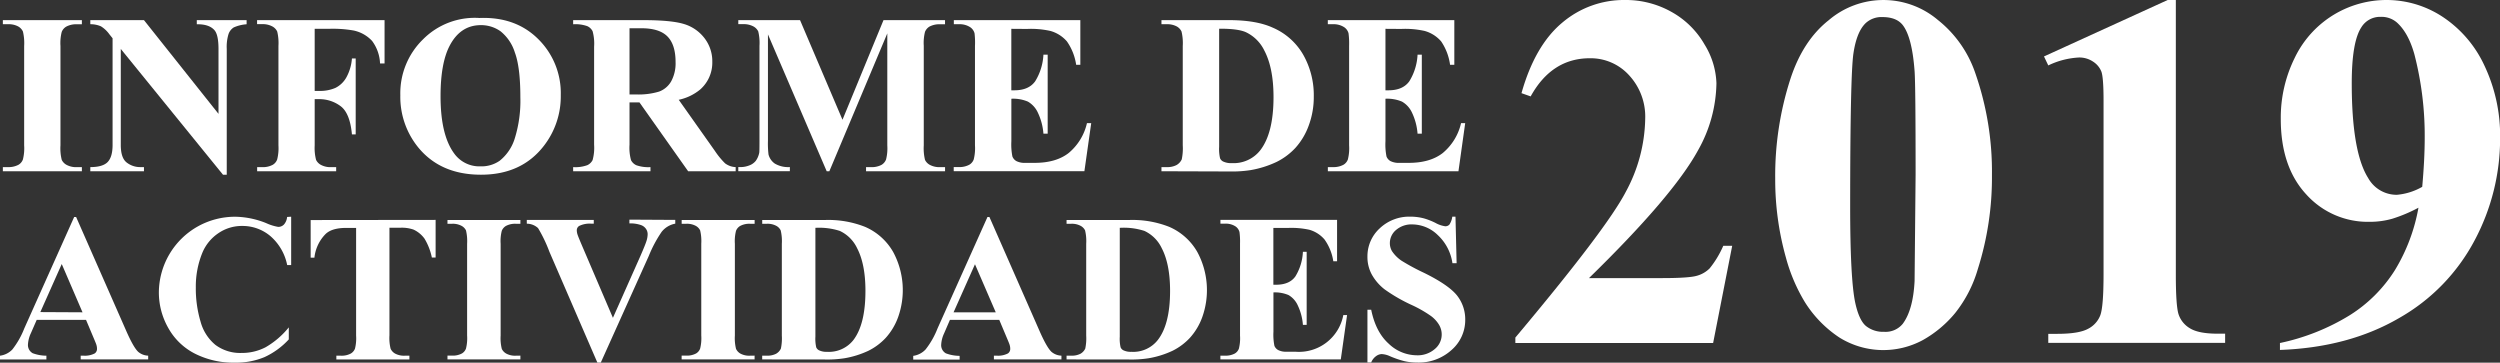 <svg xmlns="http://www.w3.org/2000/svg" viewBox="0 0 664.4 96.39"><rect x="0" y="0" width="664.4" height="96.39" fill="#333333" stroke="none"/><defs><style>.cls-1{fill:#fff;}</style></defs><g id="Capa_2" data-name="Capa 2"><g id="Capa_1-2" data-name="Capa 1"><path class="cls-1" d="M21.76,44.41v1.1H.76v-1.1H2.1a5.55,5.55,0,0,0,2.81-.62,2.7,2.7,0,0,0,1.18-1.42,12.2,12.2,0,0,0,.33-3.73V12.22a13.21,13.21,0,0,0-.33-3.85A3,3,0,0,0,4.78,7,5.32,5.32,0,0,0,2.1,6.44H.76V5.35h21v1.1H20.43a5.55,5.55,0,0,0-2.81.62A2.83,2.83,0,0,0,16.4,8.49a12.19,12.19,0,0,0-.33,3.73V38.64a12.65,12.65,0,0,0,.34,3.85,3,3,0,0,0,1.33,1.35,5.32,5.32,0,0,0,2.68.58Z"/><path class="cls-1" d="M38.26,5.35,58.07,30.26V13q0-3.61-1-4.89-1.42-1.72-4.77-1.66V5.35H65.54v1.1a10.13,10.13,0,0,0-3.42.84A3.4,3.4,0,0,0,60.75,9a11.52,11.52,0,0,0-.49,4V46.43h-1L32.1,13V38.52q0,3.47,1.58,4.68a5.8,5.8,0,0,0,3.63,1.21h.95v1.1H24v-1.1q3.32,0,4.62-1.36t1.3-4.53V10.17l-.86-1.07A7.82,7.82,0,0,0,26.83,7,6.78,6.78,0,0,0,24,6.44V5.35Z"/><path class="cls-1" d="M83.63,7.66v16.5h1.16a10.21,10.21,0,0,0,4.35-.8A6.83,6.83,0,0,0,92,20.66a12.34,12.34,0,0,0,1.53-5.12h1V35.71h-1Q93,30,90.46,28.17a9.4,9.4,0,0,0-5.67-1.82H83.63V38.64A12.65,12.65,0,0,0,84,42.49a3,3,0,0,0,1.33,1.35,5.32,5.32,0,0,0,2.68.58h1.33v1.1h-21v-1.1h1.33a5.55,5.55,0,0,0,2.81-.62,2.7,2.7,0,0,0,1.18-1.42A12.2,12.2,0,0,0,74,38.64V12.22a13.21,13.21,0,0,0-.33-3.85A3,3,0,0,0,72.33,7a5.32,5.32,0,0,0-2.68-.58H68.32V5.35H102.2V16.87H101a10.71,10.71,0,0,0-2.12-6A9.29,9.29,0,0,0,93.94,8.1a31.94,31.94,0,0,0-6.58-.44Z"/><path class="cls-1" d="M127.44,4.78q9.6-.36,15.59,5.6a20.13,20.13,0,0,1,6,14.9,21.42,21.42,0,0,1-4.47,13.45q-5.92,7.7-16.73,7.7t-16.76-7.35a21.26,21.26,0,0,1-4.68-13.77,20,20,0,0,1,6.09-14.91A19.38,19.38,0,0,1,127.44,4.78Zm.36,1.9q-5.51,0-8.38,5.63-2.34,4.62-2.34,13.27,0,10.28,3.61,15.19a8.24,8.24,0,0,0,7,3.44,8.45,8.45,0,0,0,5.09-1.48,12.16,12.16,0,0,0,4.06-6.06,33.66,33.66,0,0,0,1.45-10.85q0-8-1.48-11.92a11.61,11.61,0,0,0-3.78-5.58A8.91,8.91,0,0,0,127.79,6.68Z"/><path class="cls-1" d="M167.3,27.21V38.46a12.42,12.42,0,0,0,.4,4.1,2.93,2.93,0,0,0,1.41,1.35,9.47,9.47,0,0,0,3.76.5v1.1H152.32v-1.1a9.22,9.22,0,0,0,3.78-.52,3,3,0,0,0,1.39-1.35,12.27,12.27,0,0,0,.4-4.09V12.4a12.42,12.42,0,0,0-.4-4.1,2.93,2.93,0,0,0-1.41-1.35,9.48,9.48,0,0,0-3.76-.5V5.35H171q7.29,0,10.66,1a10.74,10.74,0,0,1,5.51,3.72,10,10,0,0,1,2.13,6.35,9.49,9.49,0,0,1-3.2,7.35,13.21,13.21,0,0,1-5.72,2.75L190,40.12a20.48,20.48,0,0,0,2.7,3.29,5,5,0,0,0,2.81,1v1.1H182.88l-12.94-18.3Zm0-19.7V25.1H169a18.88,18.88,0,0,0,6.16-.76,6.14,6.14,0,0,0,3.21-2.72,10,10,0,0,0,1.17-5.14q0-4.59-2.15-6.78t-6.92-2.19Z"/><path class="cls-1" d="M223.9,31.83,234.8,5.35h16.35v1.1h-1.3a5.62,5.62,0,0,0-2.84.62,2.9,2.9,0,0,0-1.18,1.39,12,12,0,0,0-.33,3.7V38.64a13.18,13.18,0,0,0,.33,3.85,3,3,0,0,0,1.33,1.35,5.41,5.41,0,0,0,2.7.58h1.3v1.1h-21v-1.1h1.3a5.62,5.62,0,0,0,2.84-.62,2.89,2.89,0,0,0,1.18-1.42,12.2,12.2,0,0,0,.33-3.73V8.87l-15.4,36.64h-.71L204.09,9.14V37.42a24.9,24.9,0,0,0,.15,3.64,4.22,4.22,0,0,0,1.67,2.41,7,7,0,0,0,4,.93v1.1H196.21v-1.1h.41a6.28,6.28,0,0,0,2.49-.43,4,4,0,0,0,1.75-1.23,5.66,5.66,0,0,0,.92-2.16q.06-.33.06-3V12.16a12.87,12.87,0,0,0-.33-3.81A3,3,0,0,0,200.18,7a5.41,5.41,0,0,0-2.7-.58h-1.27V5.35h16.41Z"/><path class="cls-1" d="M268.77,7.66V24h.8q3.82,0,5.54-2.4a14.76,14.76,0,0,0,2.19-7.08h1.13v21H277.3a15.76,15.76,0,0,0-1.5-5.63A6.45,6.45,0,0,0,273.16,27a10.08,10.08,0,0,0-4.38-.76V37.54a16.29,16.29,0,0,0,.28,4.06,2.43,2.43,0,0,0,1.05,1.21,4.94,4.94,0,0,0,2.49.47H275q5.63,0,9-2.61a14.52,14.52,0,0,0,4.87-7.94H290l-1.81,12.77H253.46v-1.1h1.33a5.55,5.55,0,0,0,2.81-.62,2.7,2.7,0,0,0,1.18-1.42,12.2,12.2,0,0,0,.33-3.73V12.22A21.05,21.05,0,0,0,259,8.87a2.83,2.83,0,0,0-1.1-1.6,5.1,5.1,0,0,0-3.08-.83h-1.33V5.35h33.62V17.22H286A14.49,14.49,0,0,0,283.54,11a9,9,0,0,0-4.4-2.78,23.82,23.82,0,0,0-6.22-.53Z"/><path class="cls-1" d="M308.67,45.51v-1.1H310a5.35,5.35,0,0,0,2.68-.55,3.36,3.36,0,0,0,1.38-1.5,14.15,14.15,0,0,0,.27-3.73V12.22A13.21,13.21,0,0,0,314,8.37,3,3,0,0,0,312.68,7,5.32,5.32,0,0,0,310,6.44h-1.33V5.35h18q7.2,0,11.58,2a17.12,17.12,0,0,1,8.13,7.26,21.79,21.79,0,0,1,2.77,11,21.71,21.71,0,0,1-1.36,7.8,17.92,17.92,0,0,1-3.52,5.89,17.24,17.24,0,0,1-5,3.73,26.67,26.67,0,0,1-6.92,2.18,32.52,32.52,0,0,1-5.69.36ZM324,7.63V39a11,11,0,0,0,.24,3.05,1.69,1.69,0,0,0,.8.86,4.84,4.84,0,0,0,2.31.44,9,9,0,0,0,7.55-3.38q3.55-4.56,3.55-14.16,0-7.73-2.43-12.35a10.35,10.35,0,0,0-4.95-4.92Q328.93,7.6,324,7.63Z"/><path class="cls-1" d="M368.2,7.66V24h.8q3.82,0,5.54-2.4a14.76,14.76,0,0,0,2.19-7.08h1.13v21h-1.13a15.75,15.75,0,0,0-1.5-5.63A6.45,6.45,0,0,0,372.58,27a10.08,10.08,0,0,0-4.38-.76V37.54a16.32,16.32,0,0,0,.28,4.06,2.43,2.43,0,0,0,1.05,1.21,4.94,4.94,0,0,0,2.49.47h2.4q5.63,0,9-2.61a14.52,14.52,0,0,0,4.87-7.94h1.1L387.6,45.51H352.89v-1.1h1.33a5.55,5.55,0,0,0,2.81-.62,2.7,2.7,0,0,0,1.18-1.42,12.2,12.2,0,0,0,.33-3.73V12.22a21.05,21.05,0,0,0-.15-3.35,2.83,2.83,0,0,0-1.1-1.6,5.1,5.1,0,0,0-3.08-.83h-1.33V5.35H386.5V17.22h-1.13A14.48,14.48,0,0,0,383,11a9,9,0,0,0-4.4-2.78,23.82,23.82,0,0,0-6.22-.53Z"/><path class="cls-1" d="M22.86,85H9.76L8.2,88.57a8,8,0,0,0-.77,3,2.48,2.48,0,0,0,1.26,2.3,10.56,10.56,0,0,0,3.64.66v1H0v-1a5.51,5.51,0,0,0,3.28-1.65,22,22,0,0,0,3.17-5.59L19.71,57.67h.52L33.61,88.08q1.91,4.32,3.14,5.44a4.29,4.29,0,0,0,2.63,1v1H21.44v-1h.74a5.61,5.61,0,0,0,3-.6,1.46,1.46,0,0,0,.6-1.26,3.35,3.35,0,0,0-.16-1q-.05-.25-.82-2.05Zm-.93-2L16.41,70.17,10.72,82.94Z"/><path class="cls-1" d="M77.38,57.59V70.44H76.32a13.69,13.69,0,0,0-4.48-7.71,11.44,11.44,0,0,0-7.44-2.68A11,11,0,0,0,58,62a11.64,11.64,0,0,0-4.24,5.22,23.64,23.64,0,0,0-1.72,9.19,30.72,30.72,0,0,0,1.26,9.06,12.05,12.05,0,0,0,3.94,6.18A11,11,0,0,0,64.2,93.8a13.57,13.57,0,0,0,6.41-1.53A22.17,22.17,0,0,0,76.75,87v3.2a20.27,20.27,0,0,1-6.49,4.72,19.71,19.71,0,0,1-7.89,1.46A22.65,22.65,0,0,1,51.83,94a16.81,16.81,0,0,1-7.11-6.84,19.08,19.08,0,0,1-2.5-9.49A20.24,20.24,0,0,1,52.49,60.22a20.3,20.3,0,0,1,10-2.62,22.75,22.75,0,0,1,8.26,1.7,12.69,12.69,0,0,0,3.2,1,2.08,2.08,0,0,0,1.52-.64,3.49,3.49,0,0,0,.83-2Z"/><path class="cls-1" d="M115.77,58.44v10h-1a15.85,15.85,0,0,0-1.94-5,7.48,7.48,0,0,0-2.93-2.42,9.37,9.37,0,0,0-3.64-.49h-2.76v28.6a11.67,11.67,0,0,0,.31,3.55A2.82,2.82,0,0,0,105.07,94a5,5,0,0,0,2.5.53h1.23v1H89.39v-1h1.23a5.13,5.13,0,0,0,2.6-.57,2.61,2.61,0,0,0,1.12-1.31,11.28,11.28,0,0,0,.3-3.45V60.57H92q-3.75,0-5.44,1.59a10.49,10.49,0,0,0-3,6.32h-1v-10Z"/><path class="cls-1" d="M138.3,94.51v1H118.92v-1h1.23a5.13,5.13,0,0,0,2.6-.57,2.49,2.49,0,0,0,1.09-1.31,11.28,11.28,0,0,0,.3-3.45V64.78a12.21,12.21,0,0,0-.3-3.55A2.74,2.74,0,0,0,122.62,60a4.91,4.91,0,0,0-2.47-.53h-1.23v-1H138.3v1h-1.23a5.13,5.13,0,0,0-2.6.57,2.62,2.62,0,0,0-1.12,1.31,11.26,11.26,0,0,0-.3,3.45V89.17a11.67,11.67,0,0,0,.31,3.55A2.82,2.82,0,0,0,134.6,94a4.91,4.91,0,0,0,2.47.53Z"/><path class="cls-1" d="M179.46,58.44v1a6,6,0,0,0-3.61,2.16A33.31,33.31,0,0,0,172.43,68L159.66,96.37h-.9L146,66.89A37.52,37.52,0,0,0,143,60.63,4.4,4.4,0,0,0,140,59.45v-1H157.8v1h-.6a6.25,6.25,0,0,0-3.28.6,1.35,1.35,0,0,0-.63,1.2,3.82,3.82,0,0,0,.22,1.16q.22.67,1.48,3.6l7.9,18.46L170.21,68q1.31-3,1.61-4a6.23,6.23,0,0,0,.3-1.72,2.48,2.48,0,0,0-.44-1.45,2.7,2.7,0,0,0-1.29-1,8.65,8.65,0,0,0-3.12-.46v-1Z"/><path class="cls-1" d="M200.54,94.51v1H181.15v-1h1.23a5.13,5.13,0,0,0,2.6-.57,2.49,2.49,0,0,0,1.09-1.31,11.28,11.28,0,0,0,.3-3.45V64.78a12.21,12.21,0,0,0-.3-3.55A2.74,2.74,0,0,0,184.86,60a4.91,4.91,0,0,0-2.47-.53h-1.23v-1h19.39v1h-1.23a5.13,5.13,0,0,0-2.6.57,2.62,2.62,0,0,0-1.12,1.31,11.26,11.26,0,0,0-.3,3.45V89.17a11.67,11.67,0,0,0,.31,3.55A2.82,2.82,0,0,0,196.83,94a4.91,4.91,0,0,0,2.47.53Z"/><path class="cls-1" d="M202.56,95.52v-1h1.23a5,5,0,0,0,2.47-.51,3.1,3.1,0,0,0,1.27-1.38,13.07,13.07,0,0,0,.25-3.45V64.78a12.21,12.21,0,0,0-.3-3.55A2.74,2.74,0,0,0,206.27,60a4.91,4.91,0,0,0-2.47-.53h-1.23v-1h16.6a26.57,26.57,0,0,1,10.69,1.8,15.81,15.81,0,0,1,7.51,6.7,21.35,21.35,0,0,1,1.3,17.35,16.56,16.56,0,0,1-3.25,5.44,16,16,0,0,1-4.61,3.45,24.6,24.6,0,0,1-6.38,2,30,30,0,0,1-5.25.33Zm14.14-35V89.48a10.18,10.18,0,0,0,.22,2.82,1.56,1.56,0,0,0,.74.79,4.47,4.47,0,0,0,2.13.41,8.28,8.28,0,0,0,7-3.12Q230,86.17,230,77.31q0-7.14-2.24-11.4a9.56,9.56,0,0,0-4.57-4.54A17.73,17.73,0,0,0,216.7,60.55Z"/><path class="cls-1" d="M265.56,85h-13.1l-1.56,3.61a8,8,0,0,0-.77,3,2.48,2.48,0,0,0,1.26,2.3,10.56,10.56,0,0,0,3.64.66v1H242.7v-1A5.51,5.51,0,0,0,246,92.85a22,22,0,0,0,3.17-5.59l13.26-29.59h.52l13.37,30.41q1.91,4.32,3.14,5.44a4.29,4.29,0,0,0,2.63,1v1H264.14v-1h.74a5.61,5.61,0,0,0,3-.6,1.46,1.46,0,0,0,.6-1.26,3.35,3.35,0,0,0-.16-1q-.05-.25-.82-2.05Zm-.93-2-5.52-12.77-5.69,12.77Z"/><path class="cls-1" d="M283.45,95.52v-1h1.23a5,5,0,0,0,2.47-.51,3.1,3.1,0,0,0,1.27-1.38,13.07,13.07,0,0,0,.25-3.45V64.78a12.21,12.21,0,0,0-.3-3.55A2.74,2.74,0,0,0,287.15,60a4.91,4.91,0,0,0-2.47-.53h-1.23v-1H300a26.57,26.57,0,0,1,10.69,1.8,15.82,15.82,0,0,1,7.51,6.7,21.35,21.35,0,0,1,1.3,17.35,16.58,16.58,0,0,1-3.25,5.44,16,16,0,0,1-4.61,3.45,24.61,24.61,0,0,1-6.38,2,30,30,0,0,1-5.25.33Zm14.14-35V89.48a10.18,10.18,0,0,0,.22,2.82,1.56,1.56,0,0,0,.74.79,4.47,4.47,0,0,0,2.13.41,8.28,8.28,0,0,0,7-3.12q3.28-4.21,3.28-13.07,0-7.14-2.24-11.4a9.56,9.56,0,0,0-4.57-4.54A17.73,17.73,0,0,0,297.58,60.55Z"/><path class="cls-1" d="M338.41,60.57V75.67h.74q3.53,0,5.11-2.21a13.64,13.64,0,0,0,2-6.54h1V86.33h-1a14.55,14.55,0,0,0-1.38-5.2,6,6,0,0,0-2.45-2.72,9.31,9.31,0,0,0-4-.7V88.16a15,15,0,0,0,.26,3.75,2.24,2.24,0,0,0,1,1.12,4.55,4.55,0,0,0,2.3.44h2.21A12,12,0,0,0,357,83.73h1l-1.67,11.79h-32v-1h1.23a5.13,5.13,0,0,0,2.6-.57,2.49,2.49,0,0,0,1.09-1.31,11.28,11.28,0,0,0,.3-3.45V64.78a19.48,19.48,0,0,0-.14-3.09,2.62,2.62,0,0,0-1-1.48,4.7,4.7,0,0,0-2.84-.77h-1.23v-1h31v11h-1A13.38,13.38,0,0,0,352,63.64,8.28,8.28,0,0,0,348,61.07a22,22,0,0,0-5.74-.49Z"/><path class="cls-1" d="M386.81,57.59l.3,12.36H386a12.66,12.66,0,0,0-3.9-7.48,9.8,9.8,0,0,0-6.71-2.83A6.29,6.29,0,0,0,371,61.13a4.54,4.54,0,0,0-1.63,3.43,4.17,4.17,0,0,0,.57,2.19,9.29,9.29,0,0,0,2.54,2.54,57.12,57.12,0,0,0,5.93,3.2q6.51,3.2,8.78,6A10.23,10.23,0,0,1,389.4,85a10.53,10.53,0,0,1-3.62,8,13,13,0,0,1-9.2,3.35,14.83,14.83,0,0,1-3.31-.36,25,25,0,0,1-3.91-1.34,5.93,5.93,0,0,0-2.16-.55,2.68,2.68,0,0,0-1.5.55,3.82,3.82,0,0,0-1.29,1.67h-1v-14h1q1.2,5.91,4.63,9a10.85,10.85,0,0,0,7.4,3.1,6.94,6.94,0,0,0,4.88-1.67,5,5,0,0,0,1.12-6.43A8.09,8.09,0,0,0,380.32,84a32,32,0,0,0-5-2.88A43.42,43.42,0,0,1,368,76.92a13,13,0,0,1-3.4-3.91,9.7,9.7,0,0,1-1.19-4.76,10.06,10.06,0,0,1,3.25-7.55,11.38,11.38,0,0,1,8.2-3.12,14,14,0,0,1,3.5.44,17.52,17.52,0,0,1,3.13,1.22,7.37,7.37,0,0,0,2.58.89,1.46,1.46,0,0,0,1.12-.44,5,5,0,0,0,.77-2.11Z"/><path class="cls-1" d="M455.28,91.16H402.72V89.71Q426.89,60.93,432.06,51a42,42,0,0,0,5.17-19.43A16.18,16.18,0,0,0,433,20.06a13.8,13.8,0,0,0-10.47-4.58q-10.14,0-15.74,10.14l-2.44-.86q3.56-12.65,10.8-18.71A25.32,25.32,0,0,1,431.83,0a24.75,24.75,0,0,1,12.38,3.16A22.92,22.92,0,0,1,453,11.82a20.86,20.86,0,0,1,3.16,10.31,37.23,37.23,0,0,1-4.87,17.78q-6.65,12.19-29,34h19.3q7.11,0,9.25-.59a7.67,7.67,0,0,0,3.52-2,26,26,0,0,0,3.62-6h2.37Z"/><path class="cls-1" d="M529.38,46.5a80.56,80.56,0,0,1-3.75,25,33.94,33.94,0,0,1-6,11.66,30.35,30.35,0,0,1-8.6,7.21,22.1,22.1,0,0,1-22.13-.63,31,31,0,0,1-9.22-9.42,45.67,45.67,0,0,1-5.07-11.92,76.52,76.52,0,0,1-2.83-20.81,83.69,83.69,0,0,1,4.08-26.74Q479.19,10.74,486,5.37a22.39,22.39,0,0,1,29-.07A30.58,30.58,0,0,1,525,19.56,79.38,79.38,0,0,1,529.38,46.5Zm-20.29-.13q0-23.45-.26-27.33-.66-9.15-3.16-12.38Q504,4.55,500.33,4.54a6.19,6.19,0,0,0-4.48,1.58q-2.44,2.31-3.29,8.13t-.86,40.67q0,19,1.32,25.42,1,4.68,2.83,6.26a7.23,7.23,0,0,0,4.87,1.58,5.88,5.88,0,0,0,4.94-2.11q2.77-3.69,3.16-11.39Z"/><path class="cls-1" d="M578.25,0V73q0,8.24.72,10.51a6.79,6.79,0,0,0,3,3.72q2.3,1.45,7.38,1.45h2v2.44h-47V88.72h2.37q5.73,0,8.17-1.32a6.76,6.76,0,0,0,3.29-3.62q.85-2.3.86-10.74V26.74q0-6.19-.59-7.74a5.61,5.61,0,0,0-2.21-2.63,6.51,6.51,0,0,0-3.72-1.09,21.14,21.14,0,0,0-8.17,2.11L543.21,15,576.08,0Z"/><path class="cls-1" d="M605.92,93V91.16a58.21,58.21,0,0,0,18.54-7.38,38,38,0,0,0,12.05-12.05,48.17,48.17,0,0,0,6.22-16.53,39.56,39.56,0,0,1-6.95,2.93,21.66,21.66,0,0,1-6,.82,22,22,0,0,1-16.89-7.31q-6.75-7.31-6.75-20a35.79,35.79,0,0,1,3.66-16.17,27.06,27.06,0,0,1,39.35-11,31.24,31.24,0,0,1,11.13,13,43.57,43.57,0,0,1,4.15,19.36,57.52,57.52,0,0,1-6.75,27,51.25,51.25,0,0,1-20.12,20.71Q624.16,92.34,605.92,93Zm37.81-43.34q.66-7.37.66-13a86.17,86.17,0,0,0-2.77-22.33Q640,8.63,636.94,5.93a6.25,6.25,0,0,0-4.28-1.45,5.81,5.81,0,0,0-5.14,2.83Q625,11.2,625,22.13q0,18.25,4.35,25.16a8.66,8.66,0,0,0,7.64,4.48A16.34,16.34,0,0,0,643.72,49.66Z"/></g></g></svg>